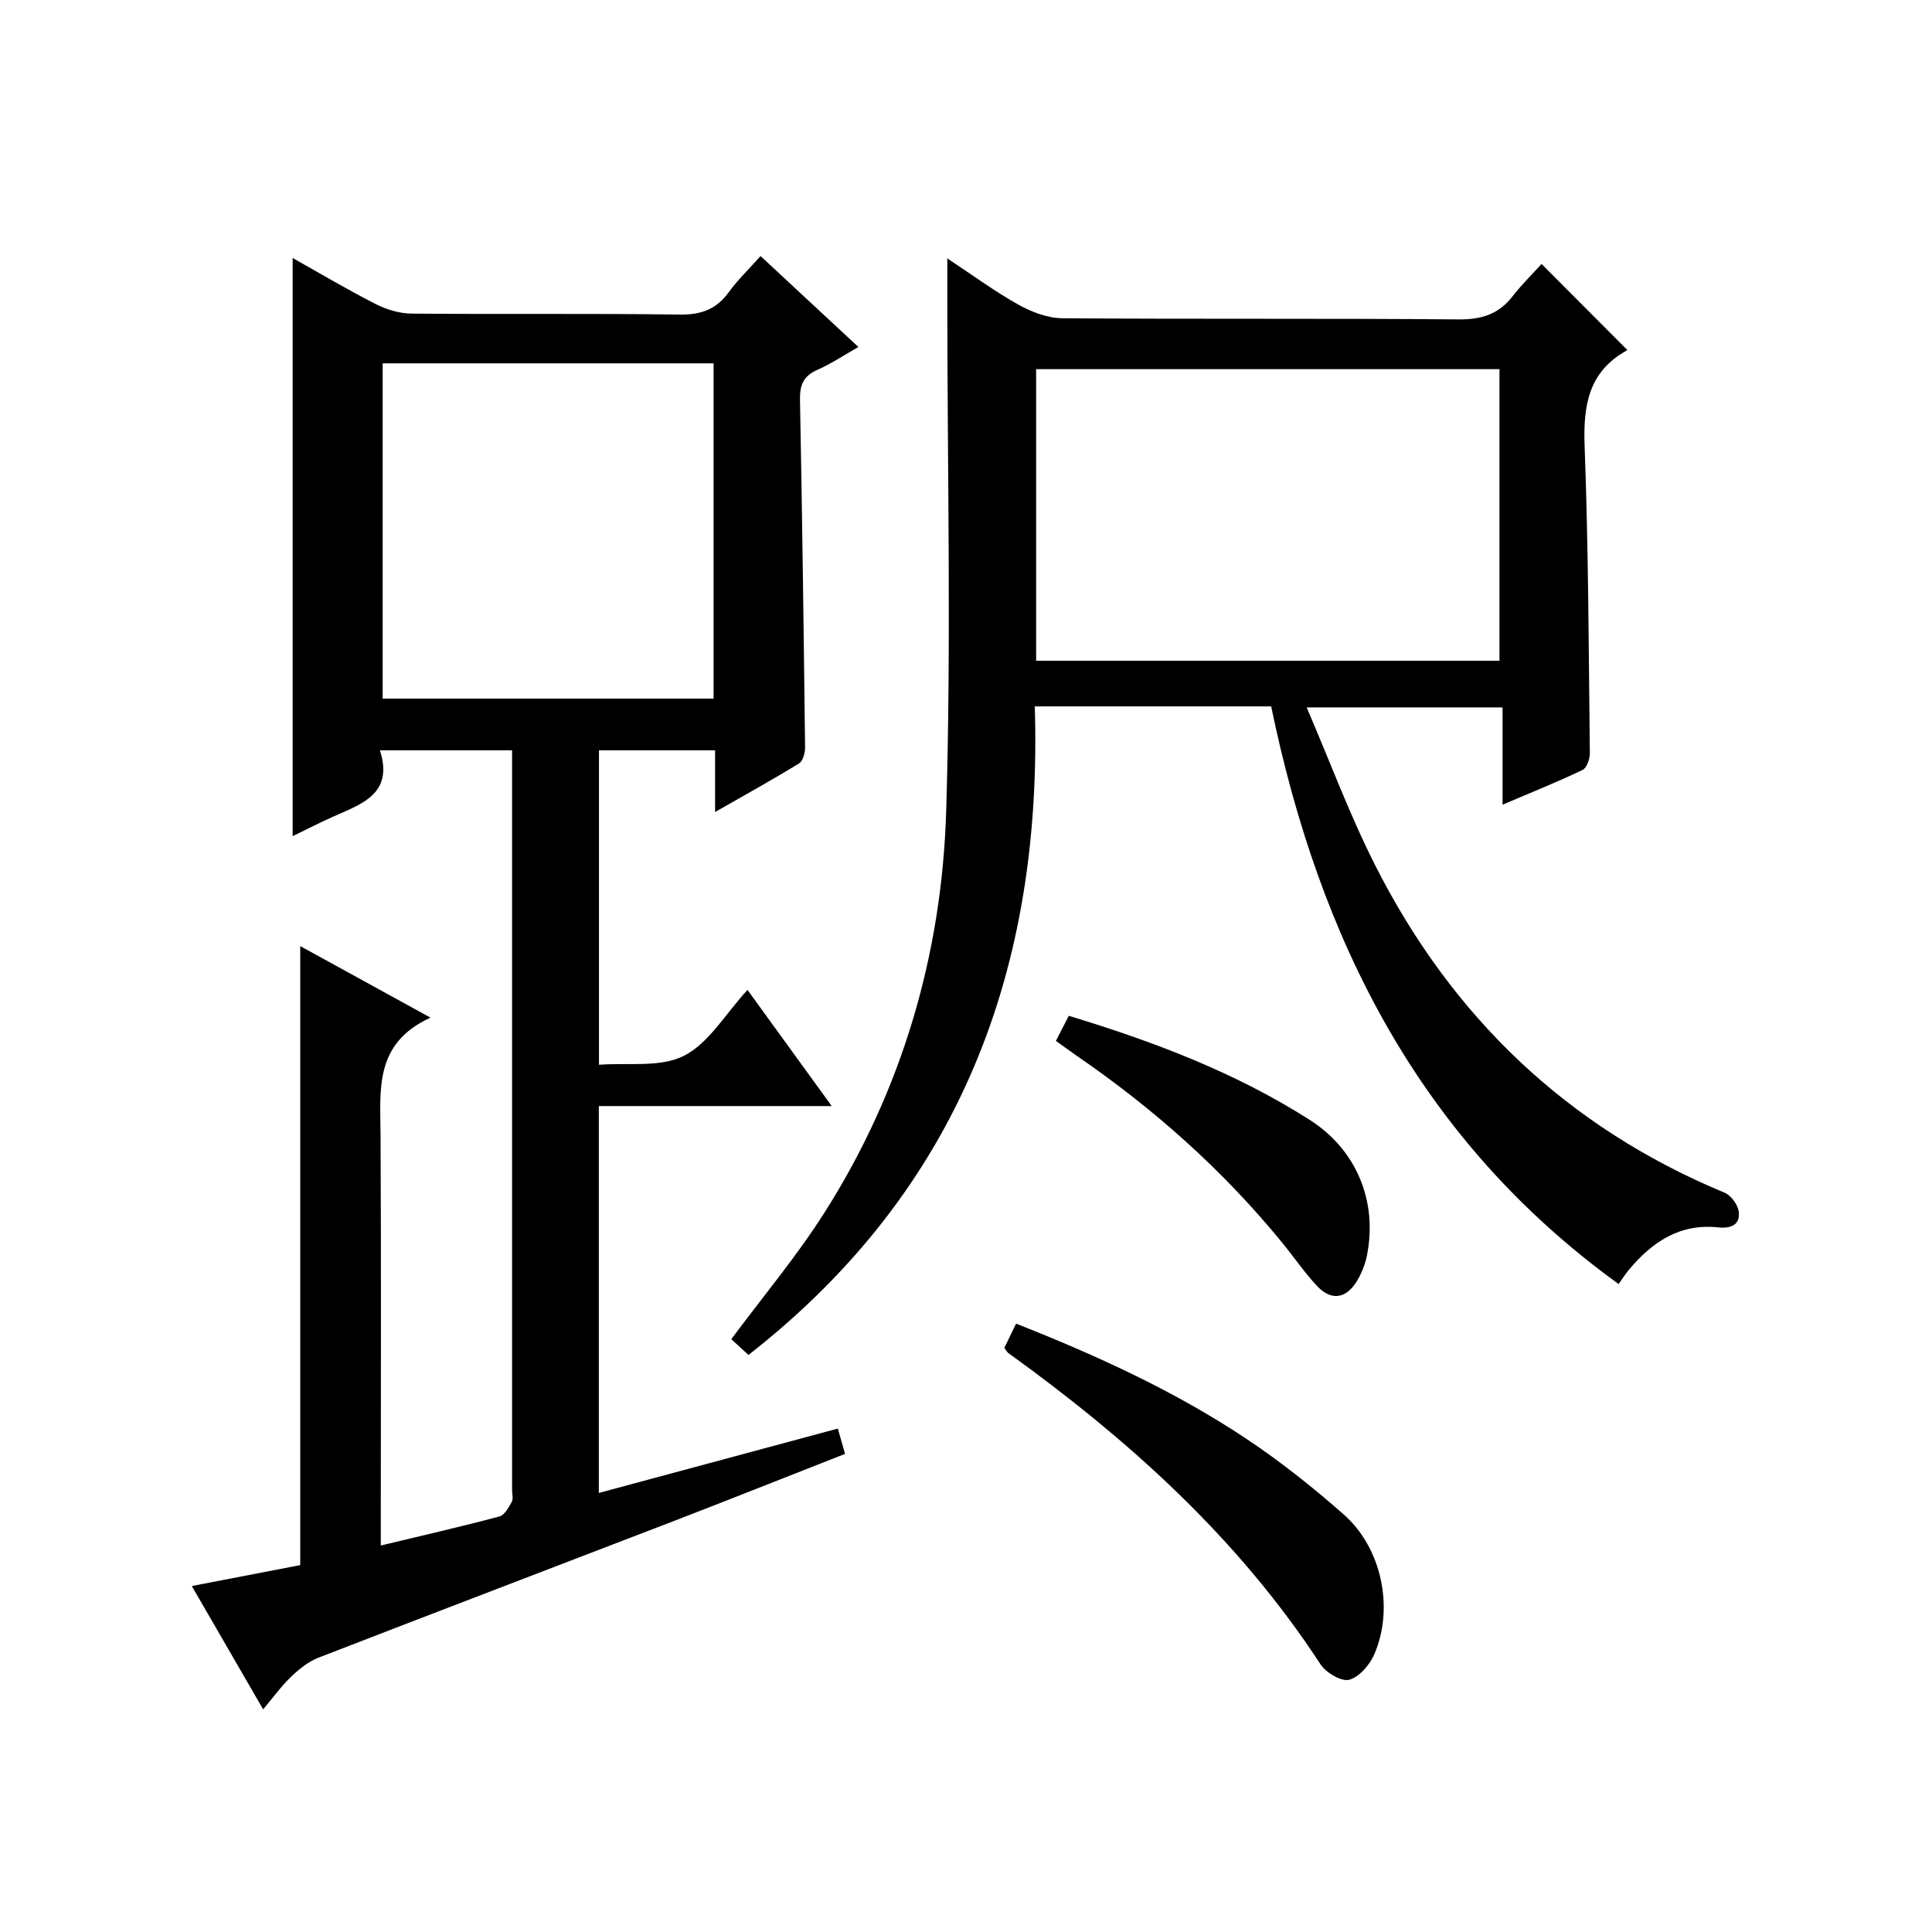 <?xml version="1.0" encoding="utf-8"?>
<svg version="1.1" id="ZDIC" xmlns="http://www.w3.org/2000/svg" xmlns:xlink="http://www.w3.org/1999/xlink" x="0px" y="0px"
	 viewBox="0 0 400 400" style="enable-background:new 0 0 400 400;" xml:space="preserve">

<g>
	
	<path d="M54.48,353.9c-5.07-8.77-9.8-16.93-14.77-25.53c7.89-1.52,15.25-2.94,22.45-4.33c0-42.74,0-85.17,0-128.16
		c8.57,4.71,17.18,9.43,26.97,14.81c-11.7,5.33-10.39,14.96-10.34,24.33c0.14,26.33,0.05,52.67,0.05,79.01c0,1.82,0,3.63,0,5.95
		c8.48-2.04,16.55-3.88,24.55-6.01c1.06-0.28,1.92-1.86,2.56-3.01c0.36-0.64,0.07-1.63,0.07-2.46c0-49.5,0-99.01,0-148.51
		c0-1.46,0-2.92,0-4.65c-9.2,0-17.93,0-27.36,0c2.87,9.01-3.72,11.08-9.64,13.72c-2.82,1.25-5.56,2.67-8.43,4.06
		c0-39.99,0-79.57,0-119.7c5.69,3.19,11.33,6.55,17.17,9.52c2.26,1.15,4.96,1.97,7.48,1.99c18.5,0.16,37-0.06,55.49,0.2
		c4.41,0.06,7.57-1.07,10.15-4.63c1.84-2.54,4.15-4.75,6.58-7.49c6.65,6.18,13.16,12.24,20.26,18.83c-3.11,1.76-5.68,3.5-8.48,4.73
		c-2.89,1.26-3.67,3.14-3.61,6.19c0.46,23.98,0.77,47.97,1.05,71.96c0.01,1.13-0.42,2.83-1.23,3.33c-5.47,3.36-11.1,6.47-17.4,10.07
		c0-4.73,0-8.62,0-12.78c-8.22,0-15.96,0-24.04,0c0,21.39,0,42.65,0,65.11c5.91-0.47,12.64,0.63,17.57-1.85
		c5.15-2.59,8.56-8.63,13.18-13.65c5.69,7.85,11.27,15.55,17.44,24.05c-16.56,0-32.25,0-48.22,0c0,26.98,0,53.38,0,80.1
		c16.6-4.47,32.87-8.85,49.48-13.33c0.55,1.91,0.98,3.41,1.5,5.24c-12.06,4.73-23.83,9.42-35.65,13.98
		c-24.46,9.42-48.95,18.74-73.39,28.22c-2.06,0.8-3.96,2.33-5.59,3.88C58.32,349,56.68,351.29,54.48,353.9z M79.23,75.23
		c0,23.43,0,46.48,0,69.41c23.12,0,45.84,0,68.51,0c0-23.33,0-46.26,0-69.41C124.84,75.23,102.24,75.23,79.23,75.23z"/>
	<path d="M335.12,265.85c-41.42-29.96-62-71.56-71.94-119.6c-16.3,0-32.25,0-48.94,0c1.66,54.08-15.39,100-59.28,134.28
		c-1.45-1.34-2.64-2.43-3.55-3.27c6.56-8.84,13.52-17.13,19.28-26.19c16.09-25.32,24.31-53.46,25.21-83.18
		c1.06-35.12,0.24-70.3,0.23-105.45c0-2.65,0-5.31,0-8.94c5.15,3.4,9.76,6.8,14.71,9.57c2.73,1.53,6.05,2.8,9.12,2.82
		c27.33,0.21,54.67,0,82,0.24c4.75,0.04,8.3-1.05,11.2-4.78c1.92-2.47,4.17-4.68,6-6.7c6.24,6.25,11.84,11.87,17.67,17.72
		c0.12-0.36,0.11,0.12-0.1,0.23c-7.92,4.44-8.96,11.45-8.65,19.84c0.79,21.14,0.84,42.31,1.08,63.47c0.01,1.2-0.63,3.08-1.51,3.5
		c-5.18,2.48-10.52,4.62-16.56,7.19c0-7.03,0-13.38,0-20.14c-13.48,0-26.37,0-40.56,0c4.81,11.18,8.9,22.25,14.2,32.72
		c15.84,31.28,39.7,54.22,72.32,67.75c1.33,0.55,2.74,2.46,2.93,3.9c0.37,2.81-1.68,3.56-4.23,3.29c-7.93-0.86-13.67,3-18.48,8.75
		C336.54,263.73,335.93,264.71,335.12,265.85z M310.45,136.8c0-20.44,0-40.48,0-60.37c-32.24,0-64.09,0-95.93,0
		c0,20.32,0,40.23,0,60.37C246.56,136.8,278.3,136.8,310.45,136.8z"/>
	<path d="M207.93,279.08c0.71-1.47,1.49-3.07,2.44-5.04c16.76,6.62,32.94,14.01,47.8,23.93c7.02,4.69,13.7,10,20.04,15.59
		c7.85,6.91,10.45,19.32,6.35,28.89c-0.95,2.2-3.11,4.75-5.2,5.32c-1.62,0.44-4.81-1.44-5.95-3.17
		c-17.01-26.07-39.64-46.45-64.64-64.46C208.51,279.94,208.36,279.62,207.93,279.08z"/>
	<path d="M218.61,215.51c0.94-1.83,1.76-3.43,2.67-5.2c17.56,5.33,34.47,11.72,49.87,21.54c9.69,6.18,14.1,16.85,11.86,28.08
		c-0.38,1.91-1.16,3.85-2.2,5.5c-2.25,3.55-5.3,3.87-8.18,0.77c-2.59-2.79-4.76-5.97-7.18-8.93c-12.3-15.06-26.68-27.83-42.7-38.8
		C221.42,217.53,220.1,216.57,218.61,215.51z"/>
	
	
</g>
</svg>
